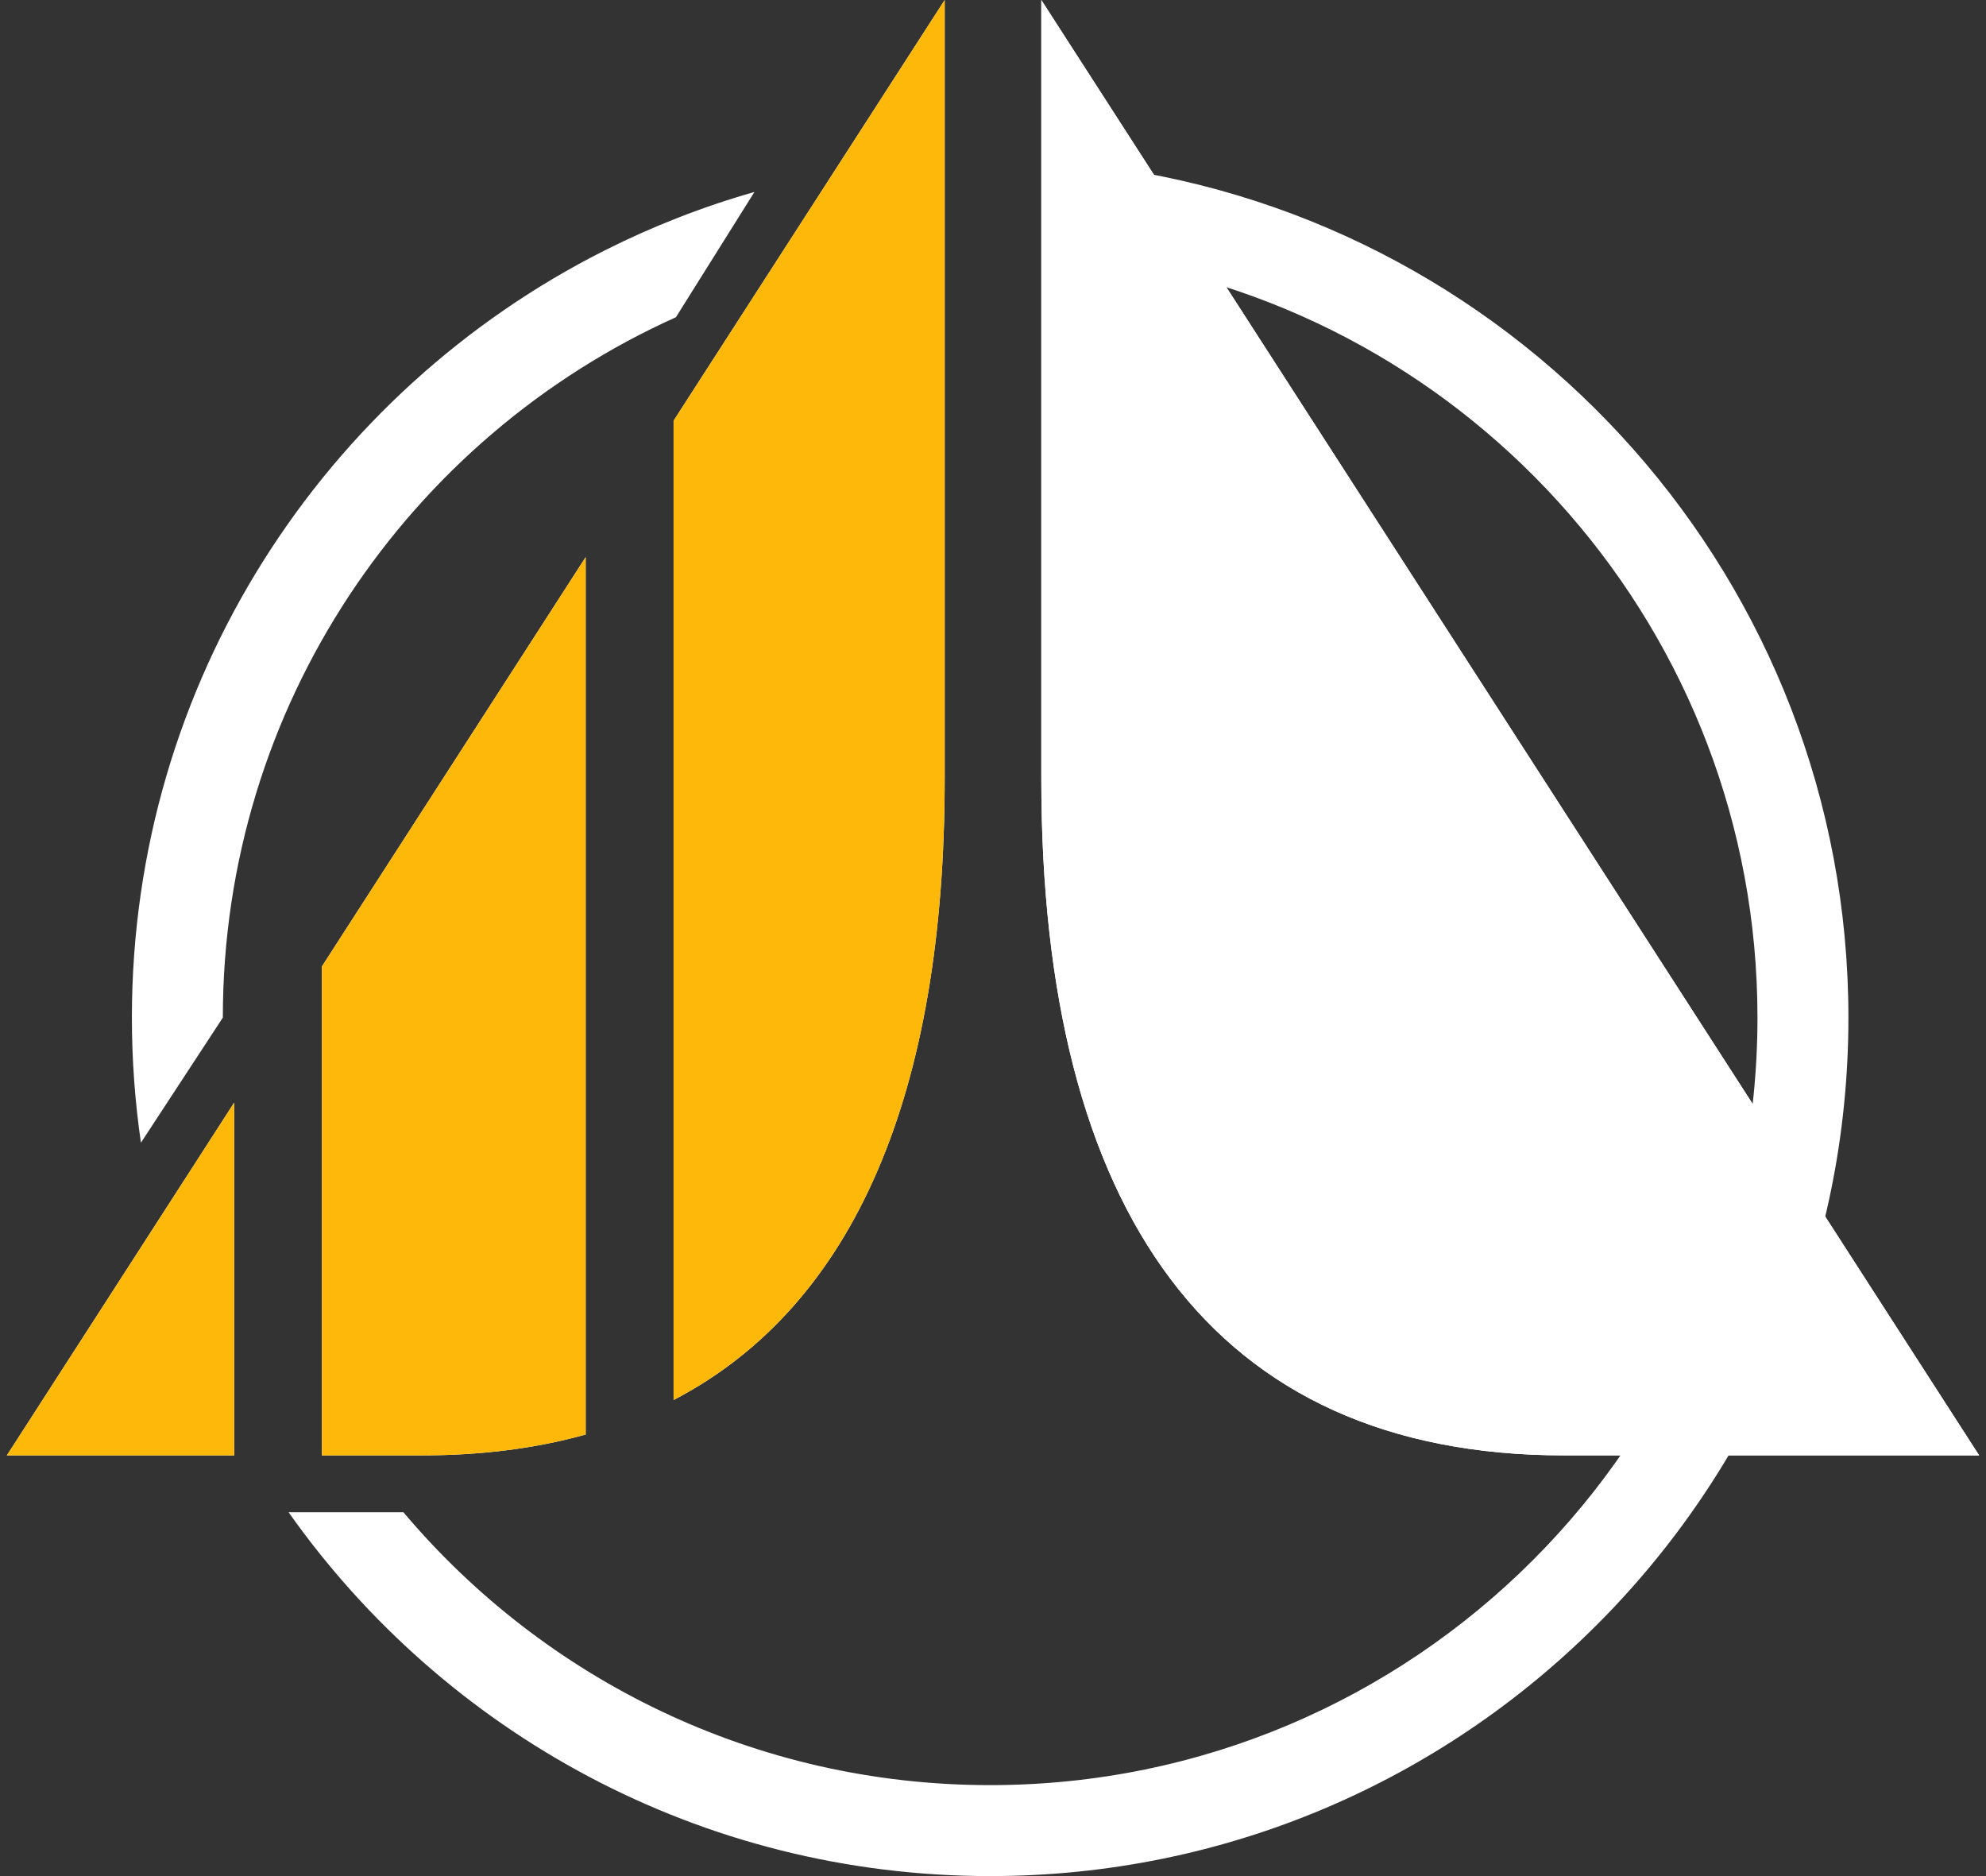 <svg width="144" height="136" viewBox="0 0 144 136" fill="none" xmlns="http://www.w3.org/2000/svg">
<rect x="0" y="0" width="144" height="136" fill="#333333" stroke="none"/>
<path d="M143.503 105.503L75.503 0V56.461C75.503 87.782 87.867 105.503 113.418 105.503H143.503Z" fill="white"/>
<path d="M143.503 105.503L75.503 0V56.461C75.503 87.782 87.867 105.503 113.418 105.503H143.503Z" fill="white"/>
<path fill-rule="evenodd" clip-rule="evenodd" d="M23.34 105.503H30.582C34.922 105.503 38.882 104.992 42.466 103.989V40.388L23.34 70.061V105.503ZM16.982 105.503H0.497L16.982 79.927V105.503ZM48.841 30.497V101.489C62.048 94.608 68.497 79.081 68.497 56.461V0L48.841 30.497Z" fill="white"/>
<path fill-rule="evenodd" clip-rule="evenodd" d="M23.34 105.503H30.582C34.922 105.503 38.882 104.992 42.466 103.989V40.388L23.34 70.061V105.503ZM16.982 105.503H0.497L16.982 79.927V105.503ZM48.841 30.497V101.489C62.048 94.608 68.497 79.081 68.497 56.461V0L48.841 30.497Z" fill="#FDB80A"/>
<path fill-rule="evenodd" clip-rule="evenodd" d="M71.794 129.406C102.521 129.406 127.43 104.497 127.43 73.769C127.43 45.843 106.855 22.722 80.036 18.739V12.08C110.509 16.113 134.024 42.195 134.024 73.769C134.024 108.138 106.163 136 71.794 136C50.776 136 32.191 125.58 20.924 109.624H29.25C39.456 121.722 54.727 129.406 71.794 129.406ZM16.157 73.769L10.219 82.836C9.787 79.876 9.563 76.849 9.563 73.769C9.563 49.435 23.53 28.363 43.885 18.133C47.322 16.406 50.94 14.988 54.704 13.915L49.008 22.998C29.643 31.702 16.157 51.161 16.157 73.769Z" fill="white"/>
</svg>

